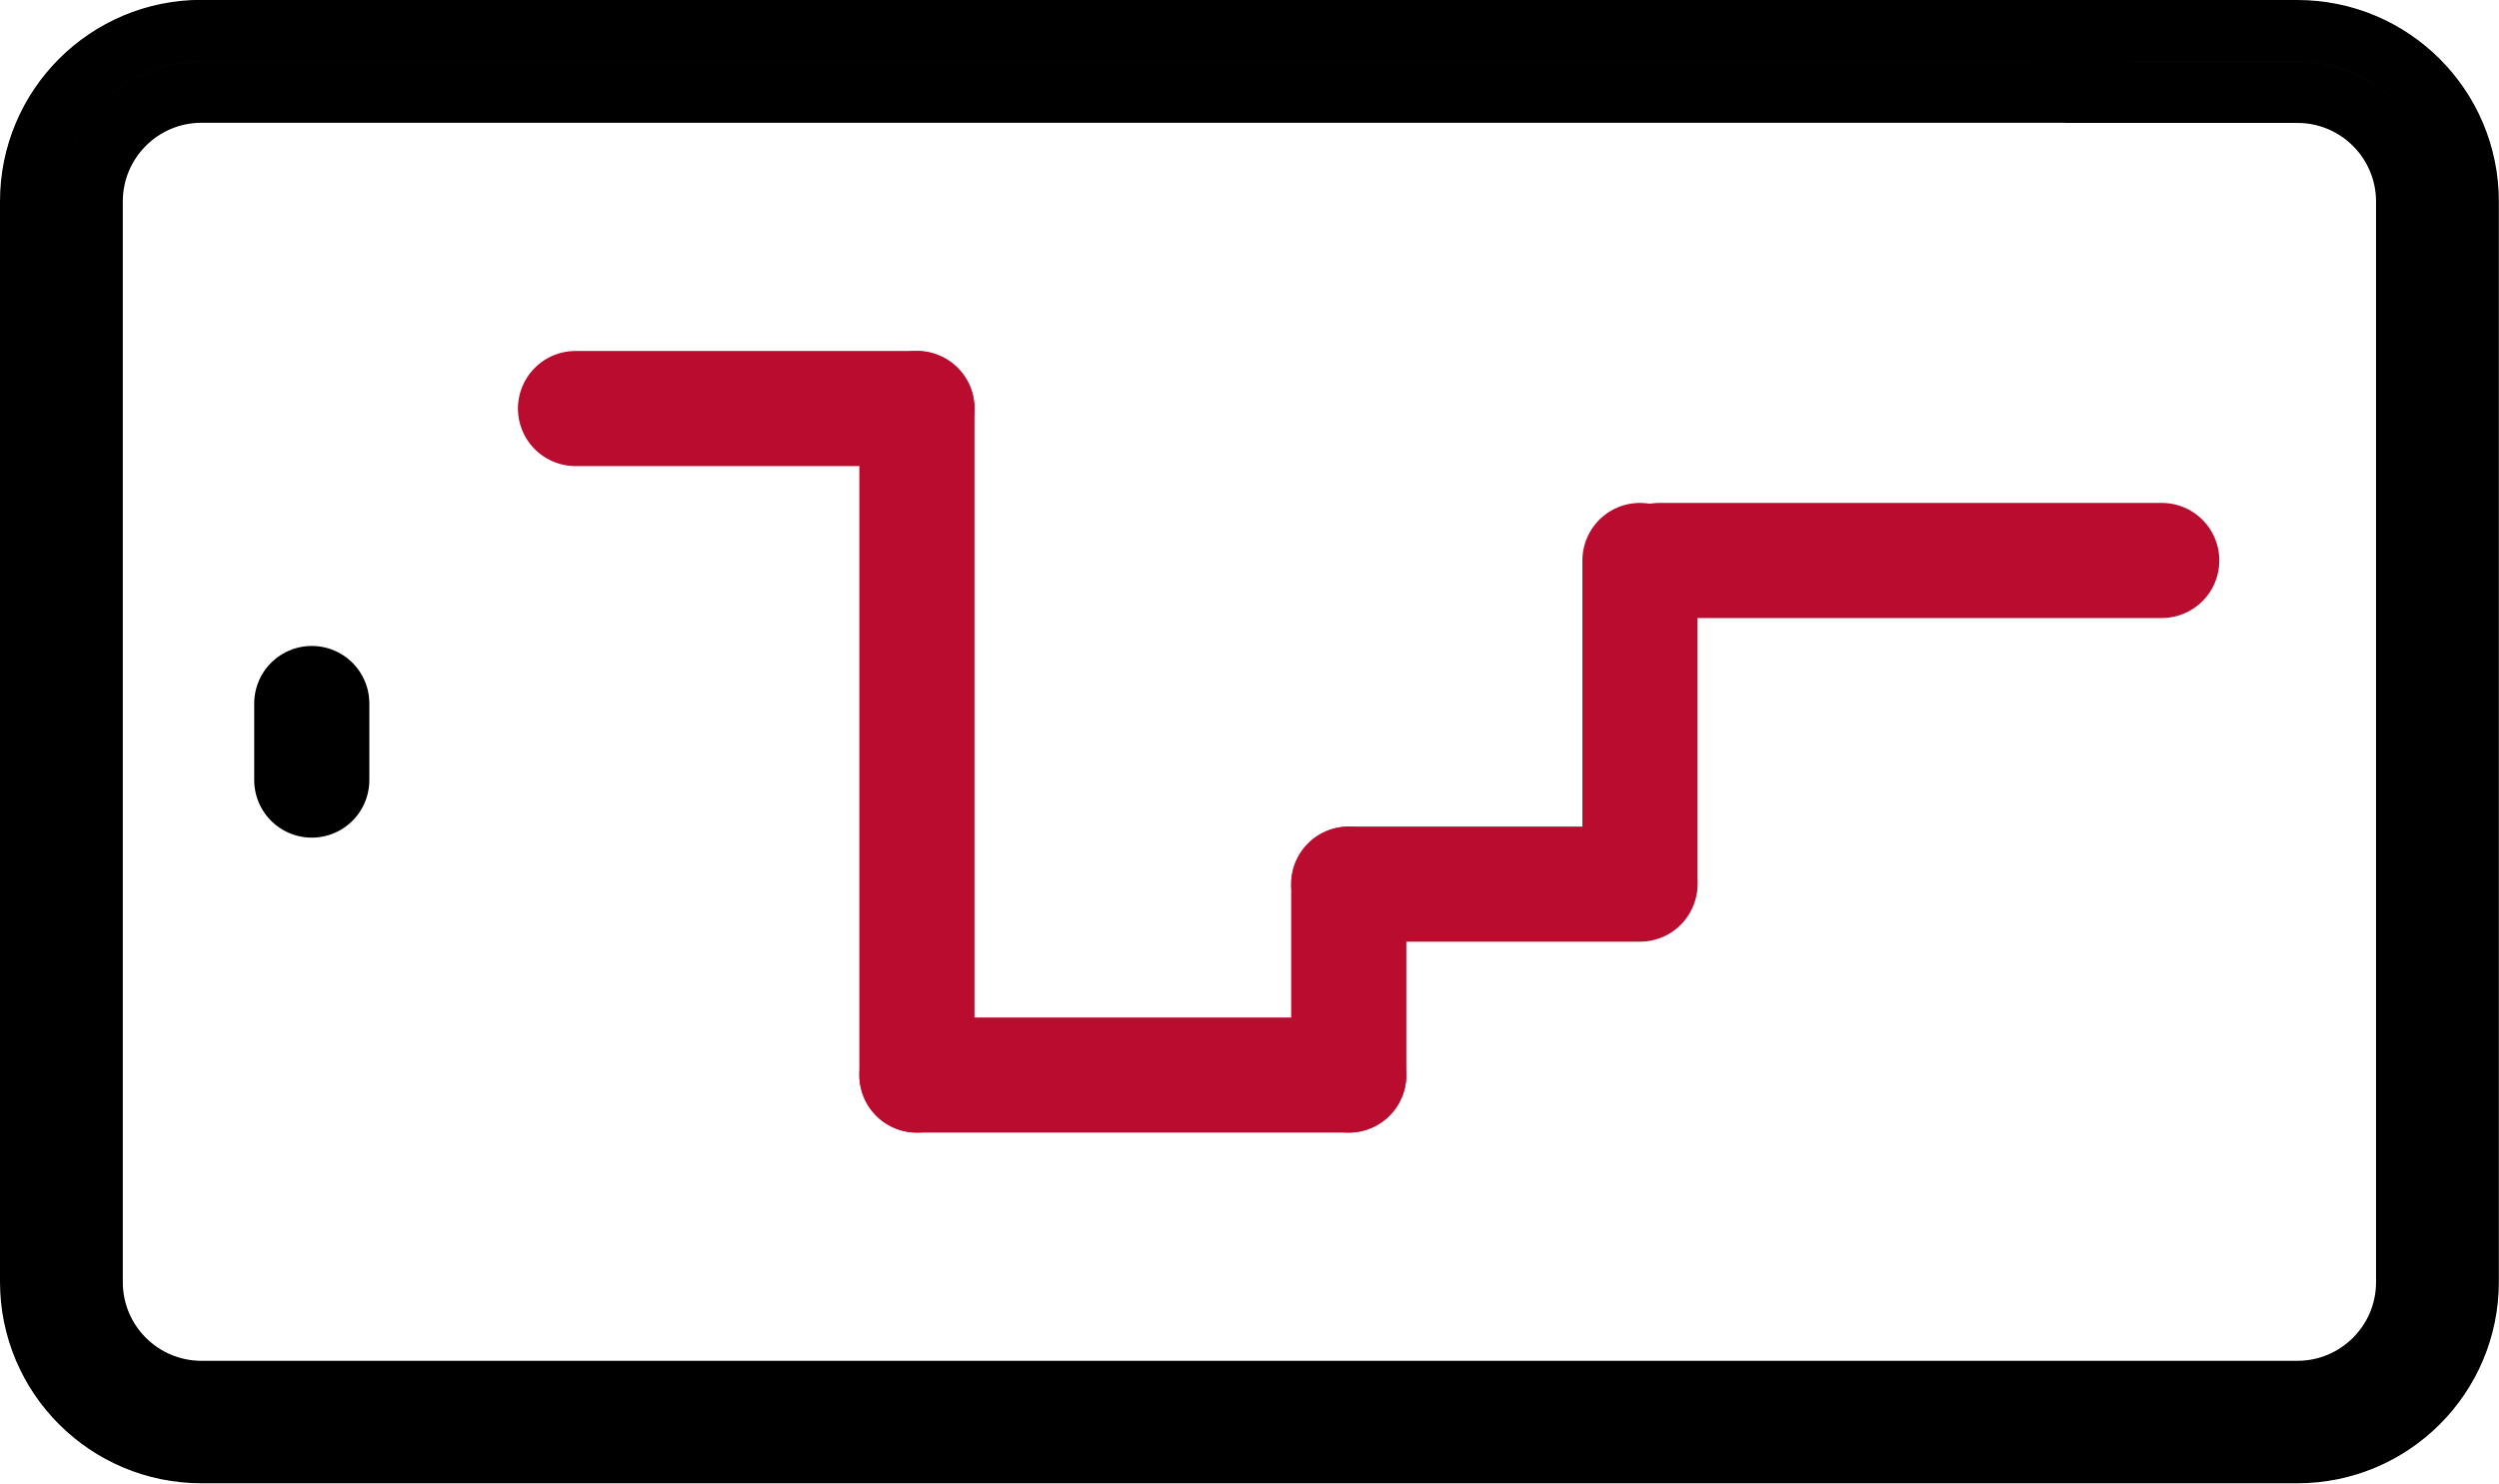 <?xml version="1.0" encoding="UTF-8"?>
<svg id="Layer_2" xmlns="http://www.w3.org/2000/svg" viewBox="0 0 162.79 96.67">
  <defs>
    <style>
      .cls-1 {
        fill: #141b23;
        stroke-width: 4px;
      }

      .cls-1, .cls-2 {
        stroke: #000;
      }

      .cls-1, .cls-2, .cls-3 {
        stroke-miterlimit: 10;
      }

      .cls-2, .cls-3 {
        fill: none;
        stroke-linecap: round;
        stroke-width: 7.5px;
      }

      .cls-3 {
        stroke: #ba0c2f;
      }
    </style>
  </defs>
  <g id="Layer_1-2" data-name="Layer_1">
    <g>
      <g>
        <line class="cls-2" x1="20.31" y1="50.83" x2="20.31" y2="45.84"/>
        <path class="cls-1" d="M136.51,6.01h13.14c3.94,0,7.13,3.19,7.13,7.13v70.4c0,3.94-3.19,7.13-7.13,7.13H13.13c-3.94,0-7.13-3.19-7.13-7.13V13.13c0-3.94,3.19-7.13,7.13-7.13h123.69s0-4.01,0-4.01H13.13c-6.15,0-11.13,4.98-11.13,11.13v70.4c0,6.15,4.98,11.13,11.13,11.13h136.52c6.15,0,11.13-4.98,11.13-11.13V13.13c0-6.15-4.98-11.13-11.13-11.13h-13.14c-1.11,0-2,.9-2,2h0c0,1.11.9,2,2,2Z"/>
      </g>
      <g>
        <line class="cls-3" x1="37.49" y1="26.62" x2="59.73" y2="26.62"/>
        <line class="cls-3" x1="59.73" y1="70.05" x2="59.73" y2="26.62"/>
        <line class="cls-3" x1="87.86" y1="70.05" x2="87.86" y2="57.61"/>
        <line class="cls-3" x1="106.83" y1="57.48" x2="106.83" y2="36.52"/>
        <line class="cls-3" x1="87.86" y1="70.05" x2="59.73" y2="70.05"/>
        <line class="cls-3" x1="87.86" y1="57.61" x2="106.83" y2="57.61"/>
        <line class="cls-3" x1="108.11" y1="36.52" x2="140.82" y2="36.52"/>
      </g>
    </g>
  </g>
</svg>